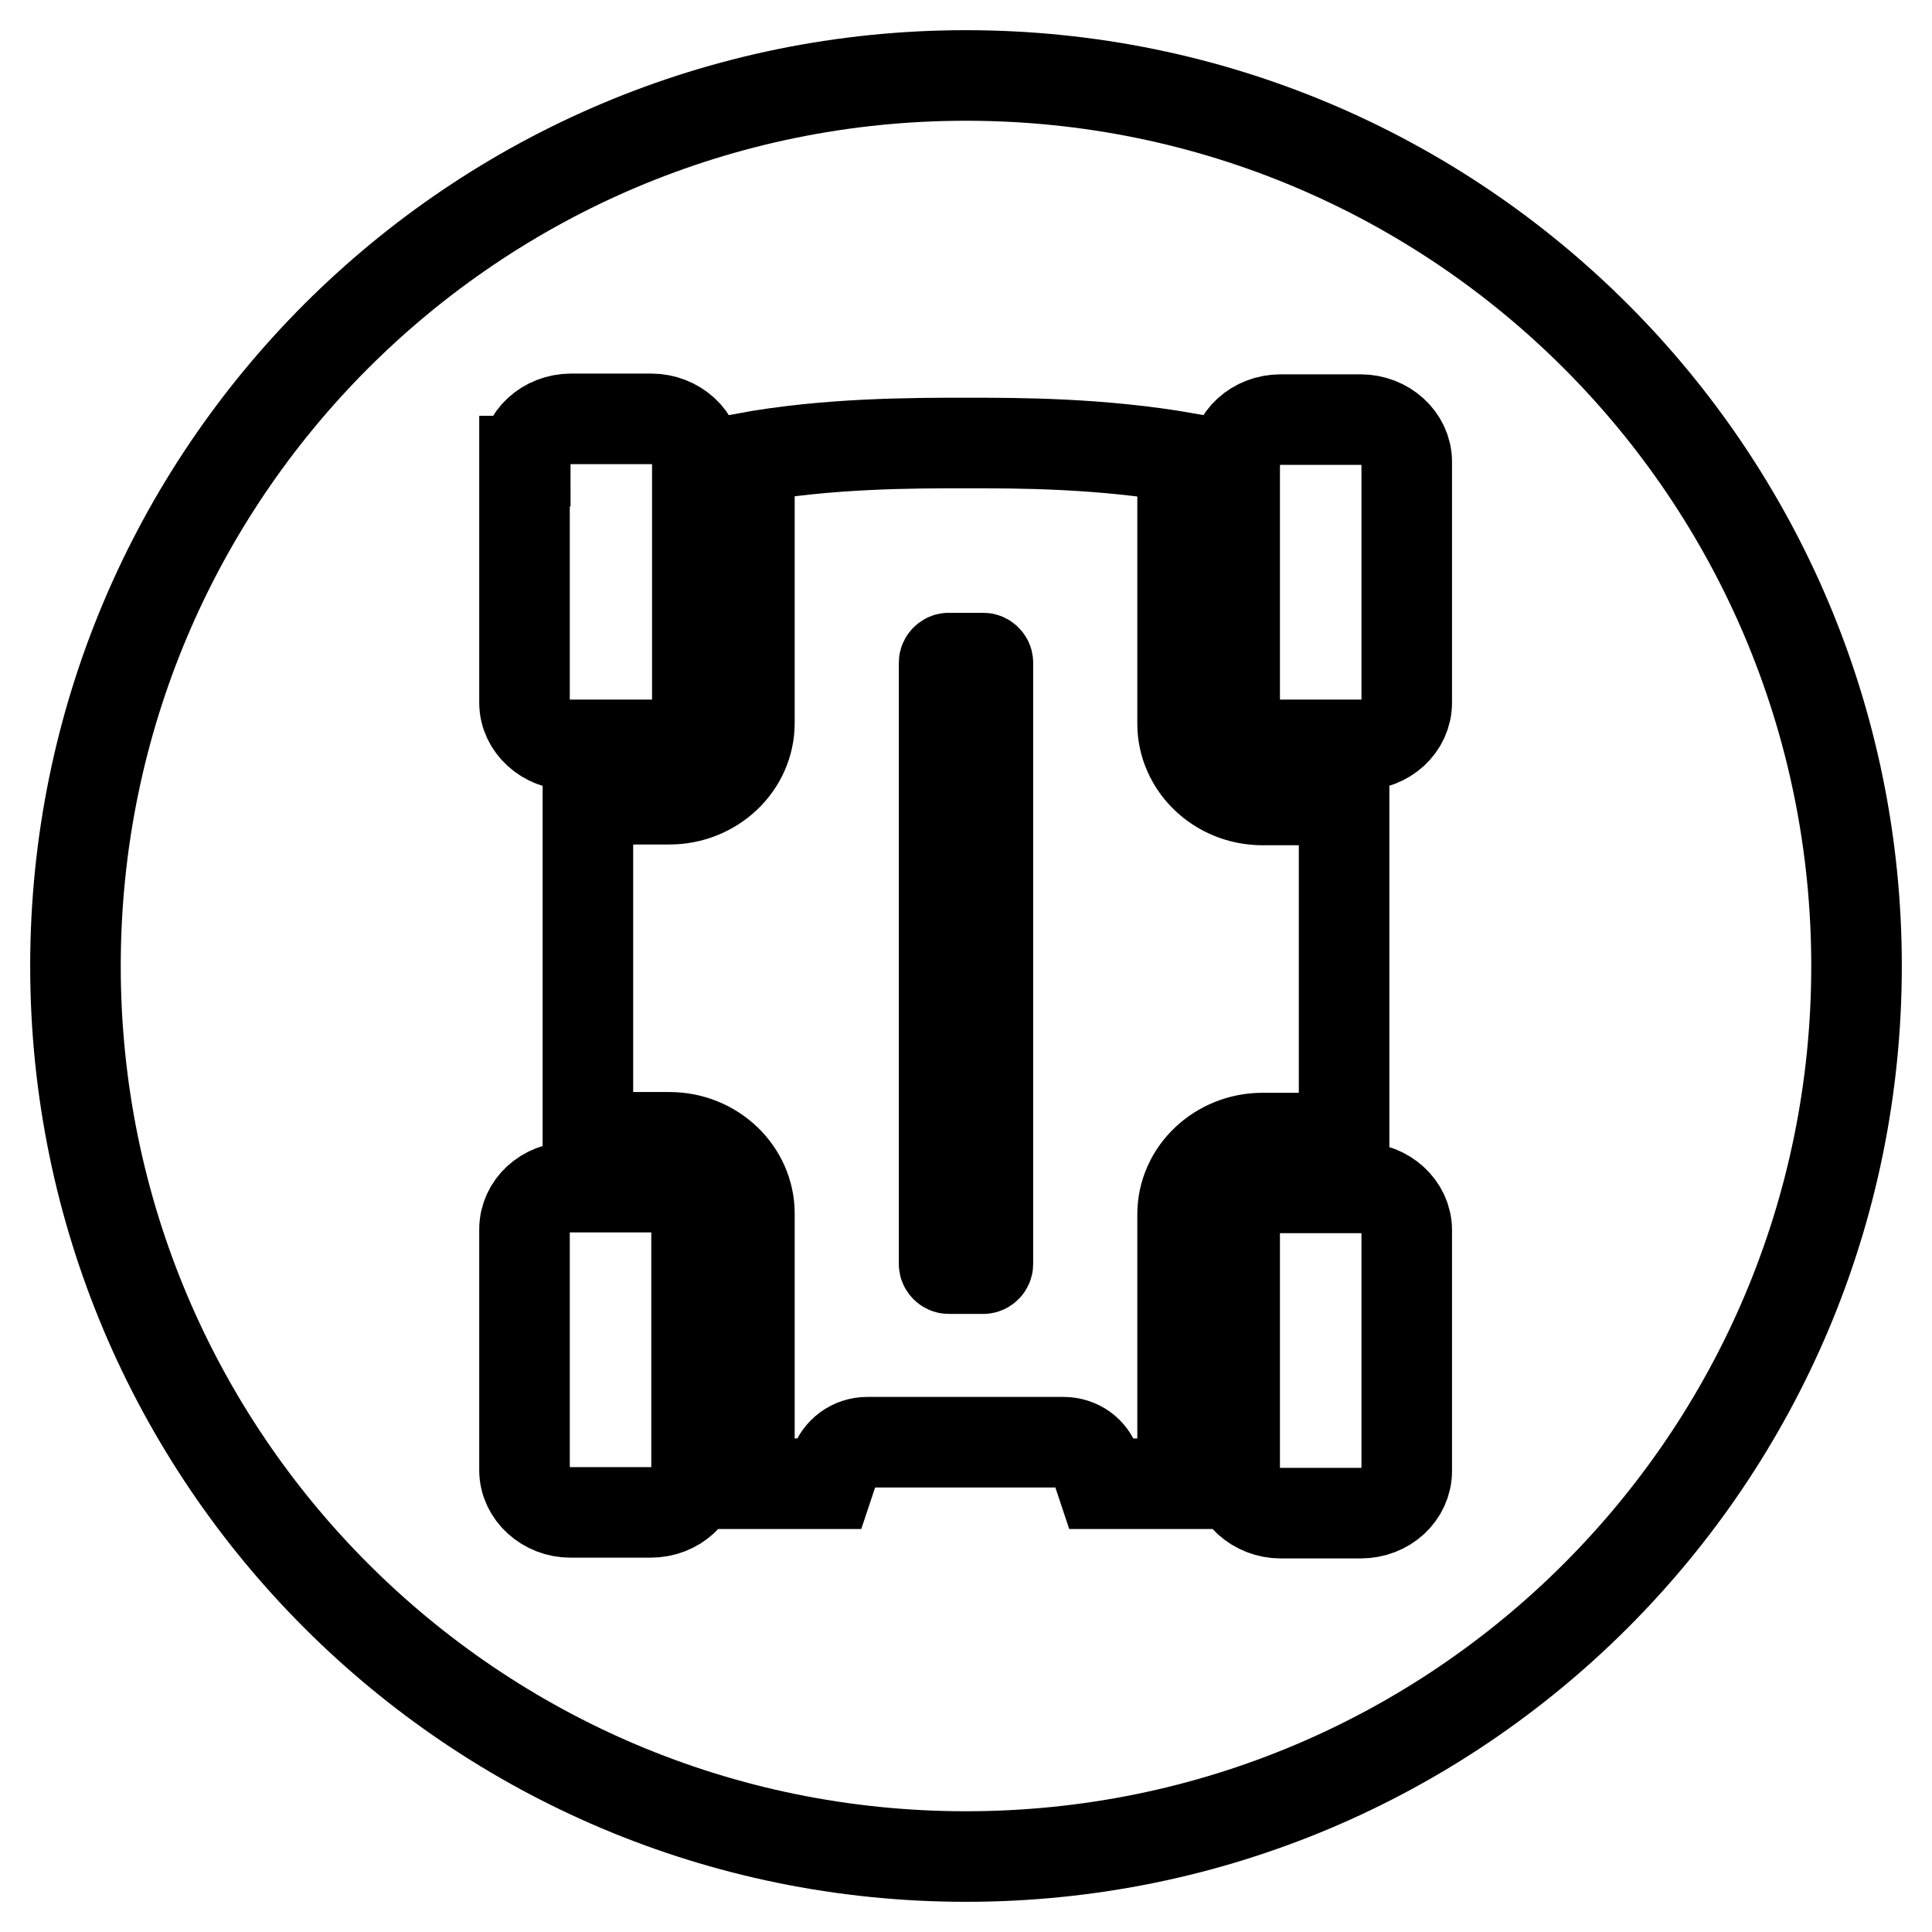 <?xml version="1.0" encoding="utf-8"?>
<!-- Svg Vector Icons : http://www.onlinewebfonts.com/icon -->
<!DOCTYPE svg PUBLIC "-//W3C//DTD SVG 1.1//EN" "http://www.w3.org/Graphics/SVG/1.1/DTD/svg11.dtd">
<svg version="1.1" xmlns="http://www.w3.org/2000/svg" xmlns:xlink="http://www.w3.org/1999/xlink" x="0px" y="0px" viewBox="0 0 256 256" enable-background="new 0 0 256 256" xml:space="preserve">
<g><g><path stroke-width="12" fill-opacity="0" stroke="#000000"  d="M128,10C62.8,10,10,62.8,10,128c0,65.2,52.8,118,118,118c65.2,0,118-52.8,118-118C246,62.8,193.2,10,128,10z M69.6,61.1c0-3.1,2.7-5.6,6.1-5.6h10.6c3.3,0,6.1,2.5,6.1,5.6v8.7v10.8v12.5c0,3.1-2.7,5.6-6.1,5.6H75.6c-3.3,0-6.1-2.5-6.1-5.6V61.1z M92.3,170.9v14.2v9.7c0,3.1-2.7,5.6-6.1,5.6H75.6c-3.3,0-6.1-2.5-6.1-5.6v-31.9c0-3.1,2.7-5.6,6.1-5.6h10.6c3.3,0,6.1,2.5,6.1,5.6V170.9z M157.5,196.6h-11.5l-0.8-2.4c-0.6-1.9-2.3-3.1-4.3-3.1h-26c-2,0-3.7,1.3-4.3,3.1l-0.8,2.4H98.5c0.5-1.2,0.8-2.5,0.8-3.9v-31.9c0-5.5-4.7-10.1-10.6-10.1H78.1c-0.1,0-0.1,0-0.2,0v-44.8c0.1,0,0.1,0,0.2,0h10.6c5.8,0,10.6-4.5,10.6-10.1V64c0-1.2-0.2-2.3-0.6-3.3c10.9-2,22.2-2,29.3-2s17.8,0,29.3,2c-0.4,1-0.6,2.1-0.6,3.3v31.9c0,5.5,4.7,10.1,10.6,10.1h10.6c0.1,0,0.1,0,0.2,0v44.8c-0.1,0-0.1,0-0.2,0h-10.6c-5.8,0-10.6,4.5-10.6,10.1v31.9C156.7,194.1,157,195.4,157.5,196.6z M186.4,194.9c0,3.1-2.7,5.6-6.1,5.6h-10.6c-3.3,0-6.1-2.5-6.1-5.6v-9.7v-14.2v-8c0-3.1,2.7-5.6,6.1-5.6h10.6c3.3,0,6.1,2.5,6.1,5.6V194.9z M186.4,93.1c0,3.1-2.7,5.6-6.1,5.6h-10.6c-3.3,0-6.1-2.5-6.1-5.6V80.6V69.8v-2.1v-6.5c0-3.1,2.7-5.6,6.1-5.6h10.6c3.3,0,6.1,2.5,6.1,5.6V93.1z"/><path stroke-width="12" fill-opacity="0" stroke="#000000"  d="M130.3,87.2h-4.6c-0.3,0-0.6,0.3-0.6,0.6v79.7c0,0.3,0.3,0.6,0.6,0.6h4.6c0.3,0,0.6-0.3,0.6-0.6V87.8C130.9,87.5,130.6,87.2,130.3,87.2z"/></g></g>
</svg>